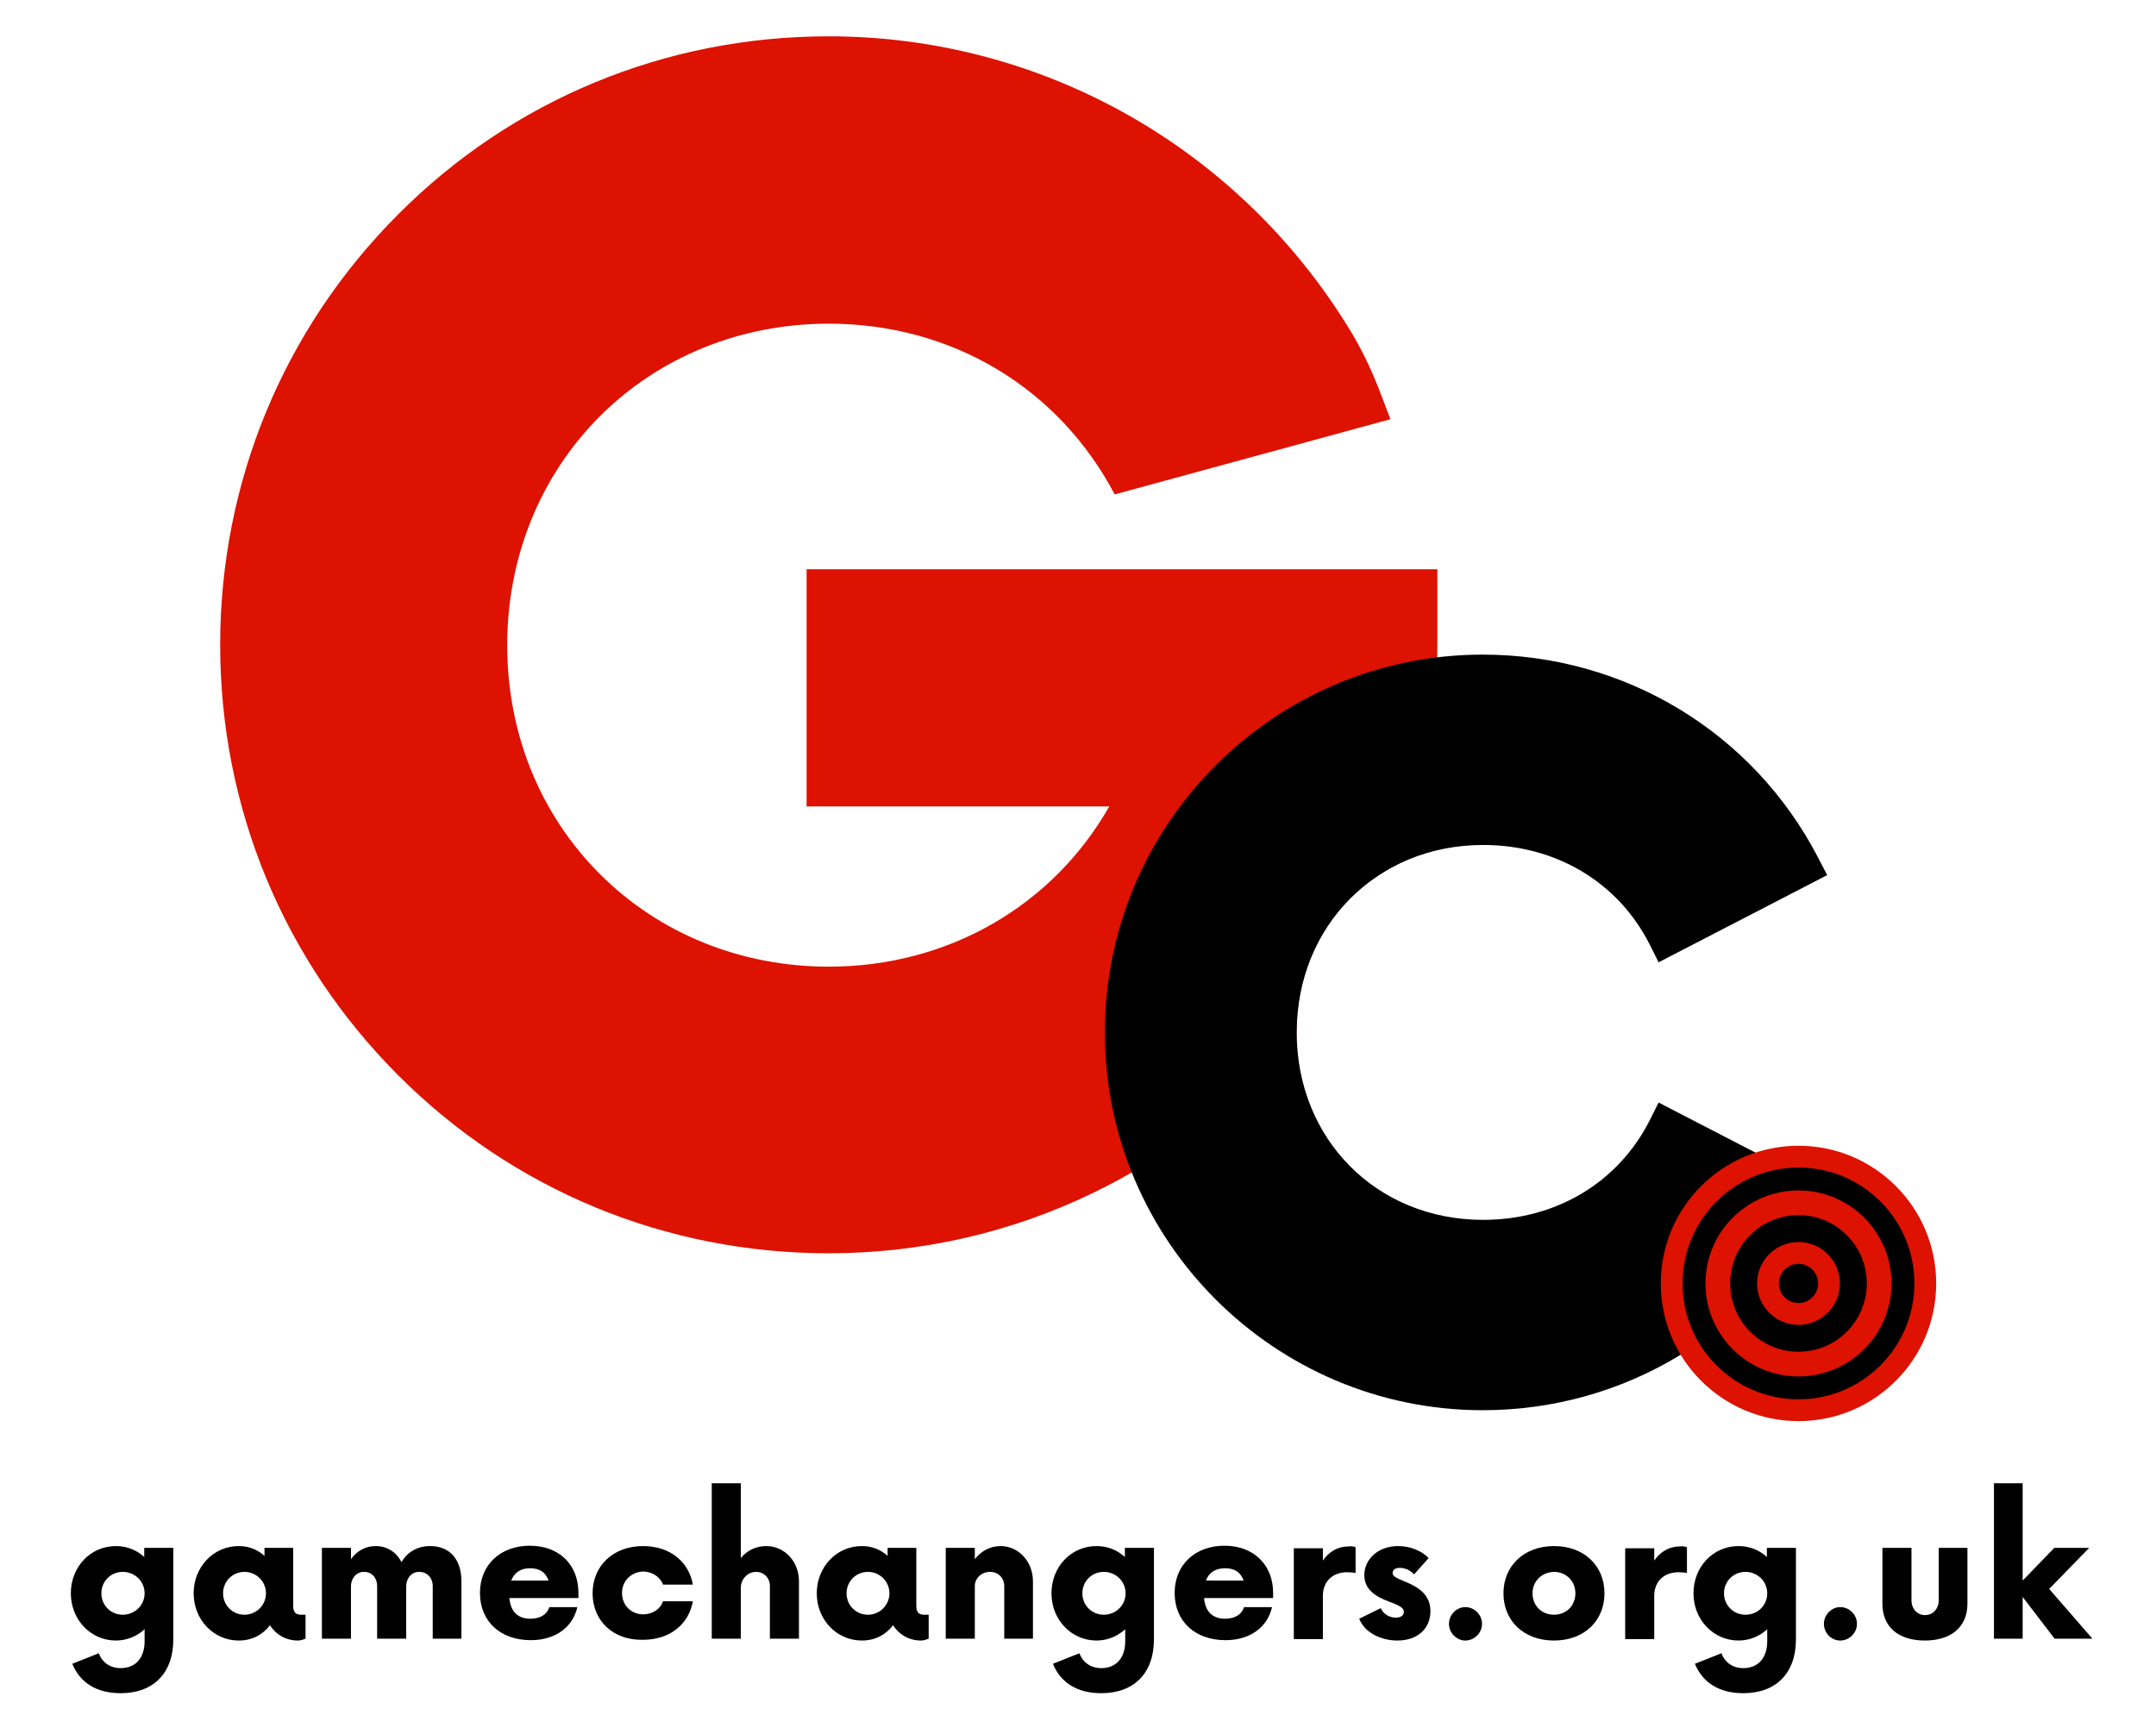 <?xml version="1.0" encoding="utf-8"?>
<!-- Generator: Adobe Illustrator 27.3.1, SVG Export Plug-In . SVG Version: 6.00 Build 0)  -->
<svg version="1.1" id="Layer_2" xmlns="http://www.w3.org/2000/svg" xmlns:xlink="http://www.w3.org/1999/xlink" x="0px" y="0px"
	 width="593.4px" height="477.4px" viewBox="0 0 593.4 477.4" style="enable-background:new 0 0 593.4 477.4;" xml:space="preserve"
	>
<style type="text/css">
	.st0{fill:#DD1200;}
</style>
<g>
	<g>
		<path class="st0" d="M356.8,284.2c0-20.7,10.9-37.7,27.5-46.1c7.3-18.8,11.3-39.2,11.3-60.6v-20.8H222V222h83.3
			c-15.6,27.4-44.4,44.1-77.2,44.1c-24.2,0-46.6-9.1-63-25.5c-16.5-16.5-25.5-38.8-25.5-63c0-24.2,9.1-46.6,25.5-63
			s38.8-25.5,63-25.5c33.8,0,63.2,17.6,78.7,47l75.9-20.7l-3.3-8.6c-2.2-5.6-4.8-11-8-16.2C340.8,40.6,286.8,10,228.1,10
			c-44.9,0-87.1,17.4-118.6,49.1c-31.5,31.6-48.9,73.7-48.9,118.4c0,44.8,17.4,86.8,48.9,118.4c31.6,31.7,73.7,49.1,118.6,49.1
			c51.7,0,98-23.5,128.7-60.4C356.8,284.5,356.8,284.3,356.8,284.2z"/>
		<path d="M454,308.5c-8.7,17.1-25.8,27.3-45.8,27.3c-29.3,0-51.3-22.2-51.3-51.6c0-29.4,22.1-51.6,51.3-51.6
			c20,0,37.1,10.2,45.8,27.3l2.5,5l46.4-24l-2.6-5c-17.9-34.4-53.2-55.7-92.2-55.7c-57.4,0-104,46.7-104,104
			c0,57.4,46.7,104,104,104c39,0,74.3-21.4,92.2-55.7l2.6-5l-46.4-24L454,308.5z"/>
		<g>
			<g>
				<g>
					<circle class="st0" cx="495" cy="353.3" r="37.9"/>
				</g>
			</g>
			<g>
				<g>
					<circle cx="495" cy="353.3" r="31.9"/>
				</g>
			</g>
			<g>
				<g>
					<circle class="st0" cx="495" cy="353.3" r="25.6"/>
				</g>
			</g>
			<g>
				<g>
					<circle cx="495" cy="353.3" r="18.8"/>
				</g>
			</g>
			<g>
				<g>
					<circle class="st0" cx="495" cy="353.3" r="11.4"/>
				</g>
			</g>
			<g>
				<g>
					<circle cx="495" cy="353.3" r="5.4"/>
				</g>
			</g>
		</g>
	</g>
	<g>
		<path d="M47.7,451.3c0,9.2-5.4,14.8-14.5,14.8c-6.6,0-11.2-2.9-13.3-8.1l7.3-2.9c0.9,2.5,3.1,4.1,6,4.1c4.1,0,6.6-2.8,6.6-7.4
			v-3.3c-2.1,1.9-4.8,3.1-7.9,3.1c-6.9,0-12.4-5.7-12.4-13c0-7.3,5.4-13,12.4-13c3.1,0,5.7,1.1,7.8,3v-2.5h8L47.7,451.3z
			 M39.8,438.6c0-3.3-2.7-5.9-6-5.9c-3.3,0-5.9,2.6-5.9,5.9c0,3.3,2.6,5.9,5.9,5.9C37.1,444.5,39.8,441.9,39.8,438.6z"/>
		<path d="M84.1,444.6v6.5c-0.6,0.2-1.3,0.5-2.1,0.5c-3.4,0-6.1-1.7-7.7-4.2c-2,2.6-4.9,4.2-8.6,4.2c-6.9,0-12.4-5.7-12.4-13
			c0-7.2,5.4-13,12.4-13c2.9,0,5.2,1,7.1,2.7v-2.2h7.9v16c0,2.1,1.1,2.4,2.2,2.4H84.1z M73.2,438.6c0-3.3-2.7-5.9-5.9-5.9
			c-3.3,0-5.9,2.6-5.9,5.9c0,3.3,2.6,5.9,5.9,5.9C70.5,444.5,73.2,441.9,73.2,438.6z"/>
		<path d="M127,435.3v15.8h-7.9v-14.5c0-2.2-1.5-3.9-3.7-3.9c-2.4,0-3.6,2.1-3.6,3.9v14.5h-8v-14.5c0-2.2-1.4-3.9-3.6-3.9
			c-2.4,0-3.6,2.1-3.6,3.9v14.5h-8v-25h8v3.1c1.6-2.2,3.9-3.6,6.8-3.6c3.2,0,5.7,1.7,7.1,4.4c1.6-2.7,4.3-4.4,7.9-4.4
			C124,425.6,127,429.5,127,435.3z"/>
		<path d="M159.3,439.9h-19.1c0.3,3.6,2.2,5.7,5.8,5.7c2.7,0,4.6-1.2,5.2-3.2h7.7c-1.2,5.4-5.9,9.1-12.8,9.1c-8.4,0-14-5.2-14-13
			c0-7.8,5.7-13,13.7-13c8.1,0,13.4,5.2,13.4,13V439.9z M140.7,435.1H151c-0.8-2.2-2.4-3.4-5.1-3.4
			C143.2,431.7,141.5,433,140.7,435.1z"/>
		<path d="M163.1,438.6c0-7.5,5.6-13,13.9-13c7.5,0,12.6,4.4,13.7,10.6h-8.2c-0.8-2.1-2.9-3.5-5.4-3.6c-3.4,0.1-5.9,2.6-5.9,5.9
			c0,3.4,2.5,5.9,5.9,5.9c2.6-0.1,4.6-1.4,5.4-3.6h8.2c-1.1,6.2-6.2,10.6-13.7,10.6C168.7,451.6,163.1,446.1,163.1,438.6z"/>
		<path d="M219.9,435.3v15.8h-8v-14.5c0-2.2-1.6-3.9-3.8-3.9c-2.4,0-4.2,2.1-4.2,4.3v14.1h-8v-42.8h8v20.6c1.7-2.1,4.2-3.3,7-3.3
			C215.9,425.6,219.9,429.8,219.9,435.3z"/>
		<path d="M255.6,444.6v6.5c-0.6,0.2-1.3,0.5-2.1,0.5c-3.4,0-6.1-1.7-7.7-4.2c-2,2.6-4.9,4.2-8.6,4.2c-6.9,0-12.4-5.7-12.4-13
			c0-7.2,5.4-13,12.4-13c2.9,0,5.2,1,7.1,2.7v-2.2h7.9v16c0,2.1,1.1,2.4,2.2,2.4H255.6z M244.8,438.6c0-3.3-2.7-5.9-5.9-5.9
			c-3.3,0-5.9,2.6-5.9,5.9c0,3.3,2.6,5.9,5.9,5.9C242.1,444.5,244.8,441.9,244.8,438.6z"/>
		<path d="M284.3,435.3v15.8h-7.9v-14.5c0-2.2-1.6-3.9-3.9-3.9c-2.3,0-4.2,1.7-4.2,3.9v14.5h-8v-25h8v3.1c1.7-2.2,4.2-3.6,7.1-3.6
			C280.3,425.6,284.3,429.8,284.3,435.3z"/>
		<path d="M317.6,451.3c0,9.2-5.4,14.8-14.5,14.8c-6.6,0-11.2-2.9-13.3-8.1l7.3-2.9c0.9,2.5,3.1,4.1,6,4.1c4.1,0,6.6-2.8,6.6-7.4
			v-3.3c-2.1,1.9-4.8,3.1-7.9,3.1c-6.9,0-12.4-5.7-12.4-13c0-7.3,5.4-13,12.4-13c3.1,0,5.7,1.1,7.8,3v-2.5h8L317.6,451.3z
			 M309.8,438.6c0-3.3-2.7-5.9-6-5.9c-3.3,0-5.9,2.6-5.9,5.9c0,3.3,2.6,5.9,5.9,5.9C307.1,444.5,309.8,441.9,309.8,438.6z"/>
		<path d="M350.5,439.9h-19.1c0.3,3.6,2.2,5.7,5.8,5.7c2.7,0,4.6-1.2,5.2-3.2h7.7c-1.2,5.4-5.9,9.1-12.8,9.1c-8.4,0-14-5.2-14-13
			c0-7.8,5.7-13,13.7-13s13.4,5.2,13.4,13V439.9z M331.9,435.1h10.4c-0.8-2.2-2.4-3.4-5.1-3.4C334.4,431.7,332.7,433,331.9,435.1z"
			/>
		<path d="M373.1,425.9v7.1c-0.6-0.1-1.4-0.2-2.3-0.2c-3.9,0-6.7,2.4-6.7,6.5v11.9h-8v-25h8v3.4c1.6-2.4,4.1-3.9,7-3.9
			C371.8,425.6,372.5,425.7,373.1,425.9z"/>
		<path d="M374.1,445.6l5.9-2.9c1.1,2.1,2.9,2.6,4.2,2.6c1.3,0,2.2-0.6,2.2-1.6c0-0.9-0.8-1.5-3-2.4c-2.9-1.1-7.9-2.7-7.9-7.7
			c0-4.2,3.6-8,9.3-8c3.5,0,6.6,1.4,8.4,3.3l-4,4.5c-0.8-0.9-2.2-1.8-3.9-1.8c-1.4,0-2,0.6-2,1.4c0,0.9,0.9,1.3,2.7,2.1
			c3.6,1.4,7.7,3.4,7.7,8.4c0,4.7-3.4,8.1-9.1,8.1C380.2,451.6,375.6,449.5,374.1,445.6z"/>
		<path d="M398.8,447c0-2.5,2.1-4.6,4.5-4.6c2.5,0,4.6,2.1,4.6,4.6c0,2.5-2.1,4.6-4.6,4.6C400.9,451.6,398.8,449.5,398.8,447z"/>
		<path d="M413.8,438.6c0-7.5,5.6-13,13.9-13c8.4,0,13.9,5.5,13.9,13c0,7.5-5.5,13-13.9,13C419.3,451.6,413.8,446.1,413.8,438.6z
			 M433.6,438.6c0-3.4-2.6-5.9-5.9-5.9c-3.4,0.1-5.9,2.6-5.9,5.9c0,3.4,2.5,5.9,5.9,5.9C431.1,444.5,433.6,442,433.6,438.6z"/>
		<path d="M464.3,425.9v7.1c-0.6-0.1-1.4-0.2-2.3-0.2c-3.9,0-6.7,2.4-6.7,6.5v11.9h-8v-25h8v3.4c1.6-2.4,4.1-3.9,7-3.9
			C463,425.6,463.7,425.7,464.3,425.9z"/>
		<path d="M494.3,451.3c0,9.2-5.4,14.8-14.5,14.8c-6.6,0-11.2-2.9-13.3-8.1l7.3-2.9c0.9,2.5,3.1,4.1,6,4.1c4.1,0,6.6-2.8,6.6-7.4
			v-3.3c-2.1,1.9-4.8,3.1-7.9,3.1c-6.9,0-12.4-5.7-12.4-13c0-7.3,5.4-13,12.4-13c3.1,0,5.7,1.1,7.8,3v-2.5h8L494.3,451.3z
			 M486.4,438.6c0-3.3-2.7-5.9-6-5.9c-3.3,0-5.9,2.6-5.9,5.9c0,3.3,2.6,5.9,5.9,5.9C483.8,444.5,486.4,441.9,486.4,438.6z"/>
		<path d="M502,447c0-2.5,2.1-4.6,4.5-4.6c2.5,0,4.6,2.1,4.6,4.6c0,2.5-2.1,4.6-4.6,4.6C504,451.6,502,449.5,502,447z"/>
		<path d="M518.1,441.5v-15.4h8v14.4c0,2.4,1.6,4.1,3.7,4.1c2.2,0,3.8-1.7,3.8-4.1v-14.4h7.9v15.4c0,6.1-4.2,10.1-11.7,10.1
			C522.3,451.6,518.1,447.7,518.1,441.5z"/>
		<path d="M565.5,451.1l-8.8-11.5v11.5h-7.9v-42.8h7.9v26.8l8.7-9h9.6L564,437.4l11.9,13.7H565.5z"/>
	</g>
</g>
</svg>
